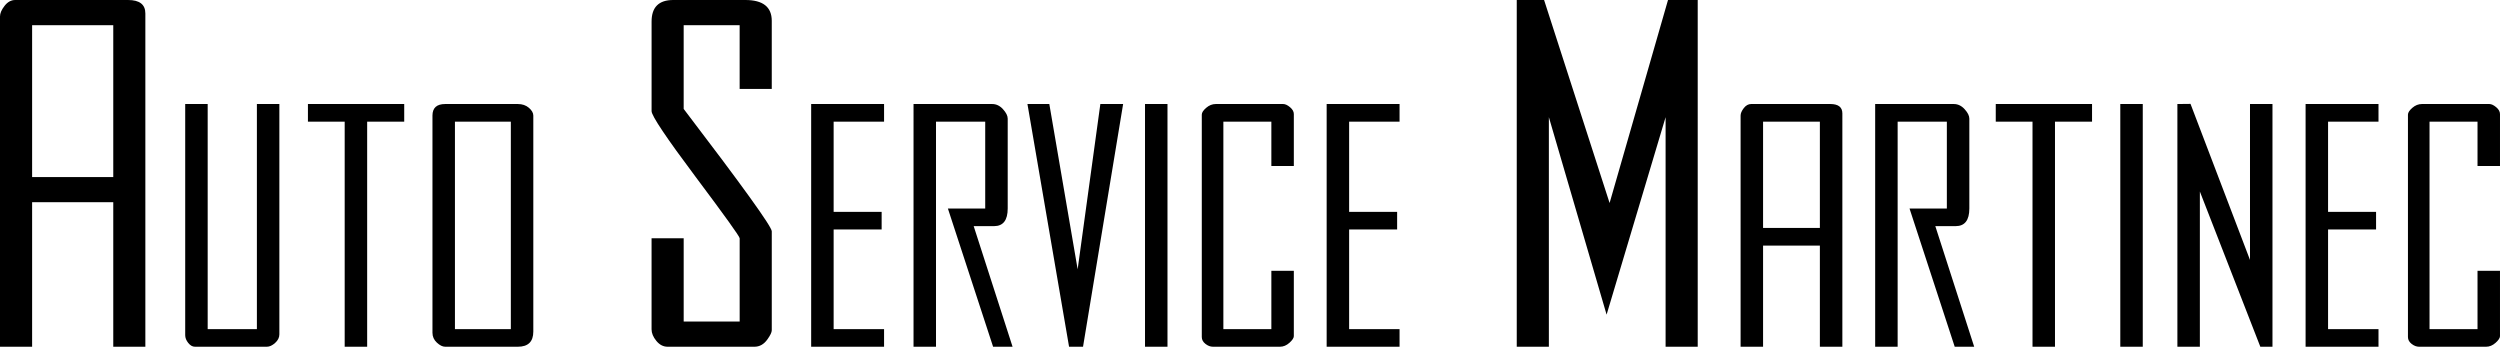 <!-- Generator: Adobe Illustrator 19.2.1, SVG Export Plug-In  -->
<svg version="1.1"
	 xmlns="http://www.w3.org/2000/svg" xmlns:xlink="http://www.w3.org/1999/xlink" xmlns:a="http://ns.adobe.com/AdobeSVGViewerExtensions/3.0/"
	 x="0px" y="0px" width="213.369px" height="29.593px" viewBox="0 0 213.369 29.593"
	 style="enable-background:new 0 0 213.369 29.593;" xml:space="preserve">
<defs>
</defs>
<g>
	<path d="M12.407,29.593H9.667V17.26H2.741v12.333H0V1.407C0,1.136,0.129,0.834,0.389,0.5C0.648,0.167,0.95,0,1.296,0h9.629
		c0.987,0,1.481,0.383,1.481,1.148V29.593z M9.667,15.111V2.148H2.741v12.963H9.667z"/>
	<path d="M23.844,28.53c0,0.276-0.121,0.522-0.363,0.738c-0.242,0.217-0.476,0.324-0.7,0.324h-6.145
		c-0.207,0-0.397-0.107-0.57-0.324c-0.173-0.216-0.259-0.437-0.259-0.661V8.878h1.918v19.211h4.2V8.878h1.918V28.53z"/>
	<path d="M34.499,10.382h-3.163v19.211h-1.918V10.382h-3.137V8.878h8.218V10.382z"/>
	<path d="M45.517,28.298c0,0.863-0.44,1.295-1.322,1.295h-6.196c-0.225,0-0.462-0.116-0.713-0.35s-0.376-0.514-0.376-0.842V9.862
		c0-0.656,0.363-0.984,1.089-0.984h6.196c0.38,0,0.696,0.108,0.946,0.323c0.25,0.217,0.376,0.437,0.376,0.661V28.298z
		 M43.599,28.089V10.382h-4.771v17.707H43.599z"/>
	<path d="M65.869,28.186c0,0.173-0.124,0.432-0.371,0.777c-0.296,0.42-0.667,0.63-1.111,0.63H56.98c-0.371,0-0.692-0.167-0.963-0.5
		c-0.272-0.333-0.407-0.66-0.407-0.981v-7.777h2.741v7.11h4.778v-7.11c0-0.148-1.253-1.895-3.759-5.24
		c-2.506-3.346-3.759-5.216-3.759-5.609v-7.64C55.609,0.615,56.226,0,57.461,0h6.148c1.506,0,2.259,0.593,2.259,1.778v5.814h-2.741
		V2.148H58.35v7.148c5.012,6.568,7.519,10.05,7.519,10.444V28.186z"/>
	<path d="M75.453,29.593h-6.222V8.878h6.222v1.504h-4.304v7.7h4.097v1.503h-4.097v8.504h4.304V29.593z"/>
	<path d="M86.42,29.593h-1.662L80.9,17.797h3.186v-7.415h-4.2v19.211h-1.918V8.878h6.715c0.346,0,0.652,0.147,0.92,0.442
		c0.268,0.294,0.402,0.562,0.402,0.806v7.667c0,1.005-0.389,1.507-1.167,1.507h-1.737L86.42,29.593z"/>
	<path d="M95.856,8.878l-3.422,20.715h-1.192L87.69,8.878h1.867l2.418,14.104l1.937-14.104H95.856z"/>
	<path d="M99.642,29.593h-1.918V8.878h1.918V29.593z"/>
	<path d="M110.426,28.686c0,0.155-0.125,0.346-0.375,0.57c-0.25,0.225-0.521,0.337-0.814,0.337h-5.711
		c-0.224,0-0.439-0.082-0.646-0.246c-0.207-0.163-0.31-0.357-0.31-0.582V9.784c0-0.173,0.125-0.366,0.376-0.583
		c0.25-0.215,0.522-0.323,0.817-0.323h5.755c0.172,0,0.367,0.091,0.583,0.272c0.216,0.182,0.324,0.376,0.324,0.583v4.434h-1.918
		v-3.785h-4.096v17.707h4.096v-4.978h1.918V28.686z"/>
	<path d="M119.449,29.593h-6.222V8.878h6.222v1.504h-4.304v7.7h4.097v1.503h-4.097v8.504h4.304V29.593z"/>
	<path d="M144.896,29.593h-2.741V10l-5.036,16.854L132.192,10v19.593h-2.741V0h2.333l5.591,17.326L142.361,0h2.535V29.593z"/>
	<path d="M157.24,29.593h-1.918v-8.634h-4.848v8.634h-1.918V9.863c0-0.19,0.091-0.402,0.272-0.636
		c0.181-0.233,0.393-0.35,0.635-0.35h6.741c0.691,0,1.037,0.269,1.037,0.804V29.593z M155.322,19.456v-9.074h-4.848v9.074H155.322z"
		/>
	<path d="M168.492,29.593h-1.662l-3.857-11.796h3.186v-7.415h-4.2v19.211h-1.918V8.878h6.715c0.346,0,0.652,0.147,0.92,0.442
		c0.268,0.294,0.402,0.562,0.402,0.806v7.667c0,1.005-0.389,1.507-1.167,1.507h-1.737L168.492,29.593z"/>
	<path d="M178.551,10.382h-3.163v19.211h-1.918V10.382h-3.137V8.878h8.218V10.382z"/>
	<path d="M182.88,29.593h-1.918V8.878h1.918V29.593z"/>
	<path d="M193.95,29.593h-1.037l-5.16-13.247v13.247h-1.918V8.878l1.12-0.012l5.077,13.319V8.878h1.918V29.593z"/>
	<path d="M202.999,29.593h-6.222V8.878h6.222v1.504h-4.304v7.7h4.097v1.503h-4.097v8.504h4.304V29.593z"/>
	<path d="M213.369,28.686c0,0.155-0.125,0.346-0.375,0.57c-0.25,0.225-0.521,0.337-0.814,0.337h-5.711
		c-0.224,0-0.439-0.082-0.646-0.246c-0.207-0.163-0.31-0.357-0.31-0.582V9.784c0-0.173,0.125-0.366,0.376-0.583
		c0.25-0.215,0.522-0.323,0.817-0.323h5.755c0.172,0,0.367,0.091,0.583,0.272c0.216,0.182,0.324,0.376,0.324,0.583v4.434h-1.918
		v-3.785h-4.096v17.707h4.096v-4.978h1.918V28.686z"/>
</g>
</svg>